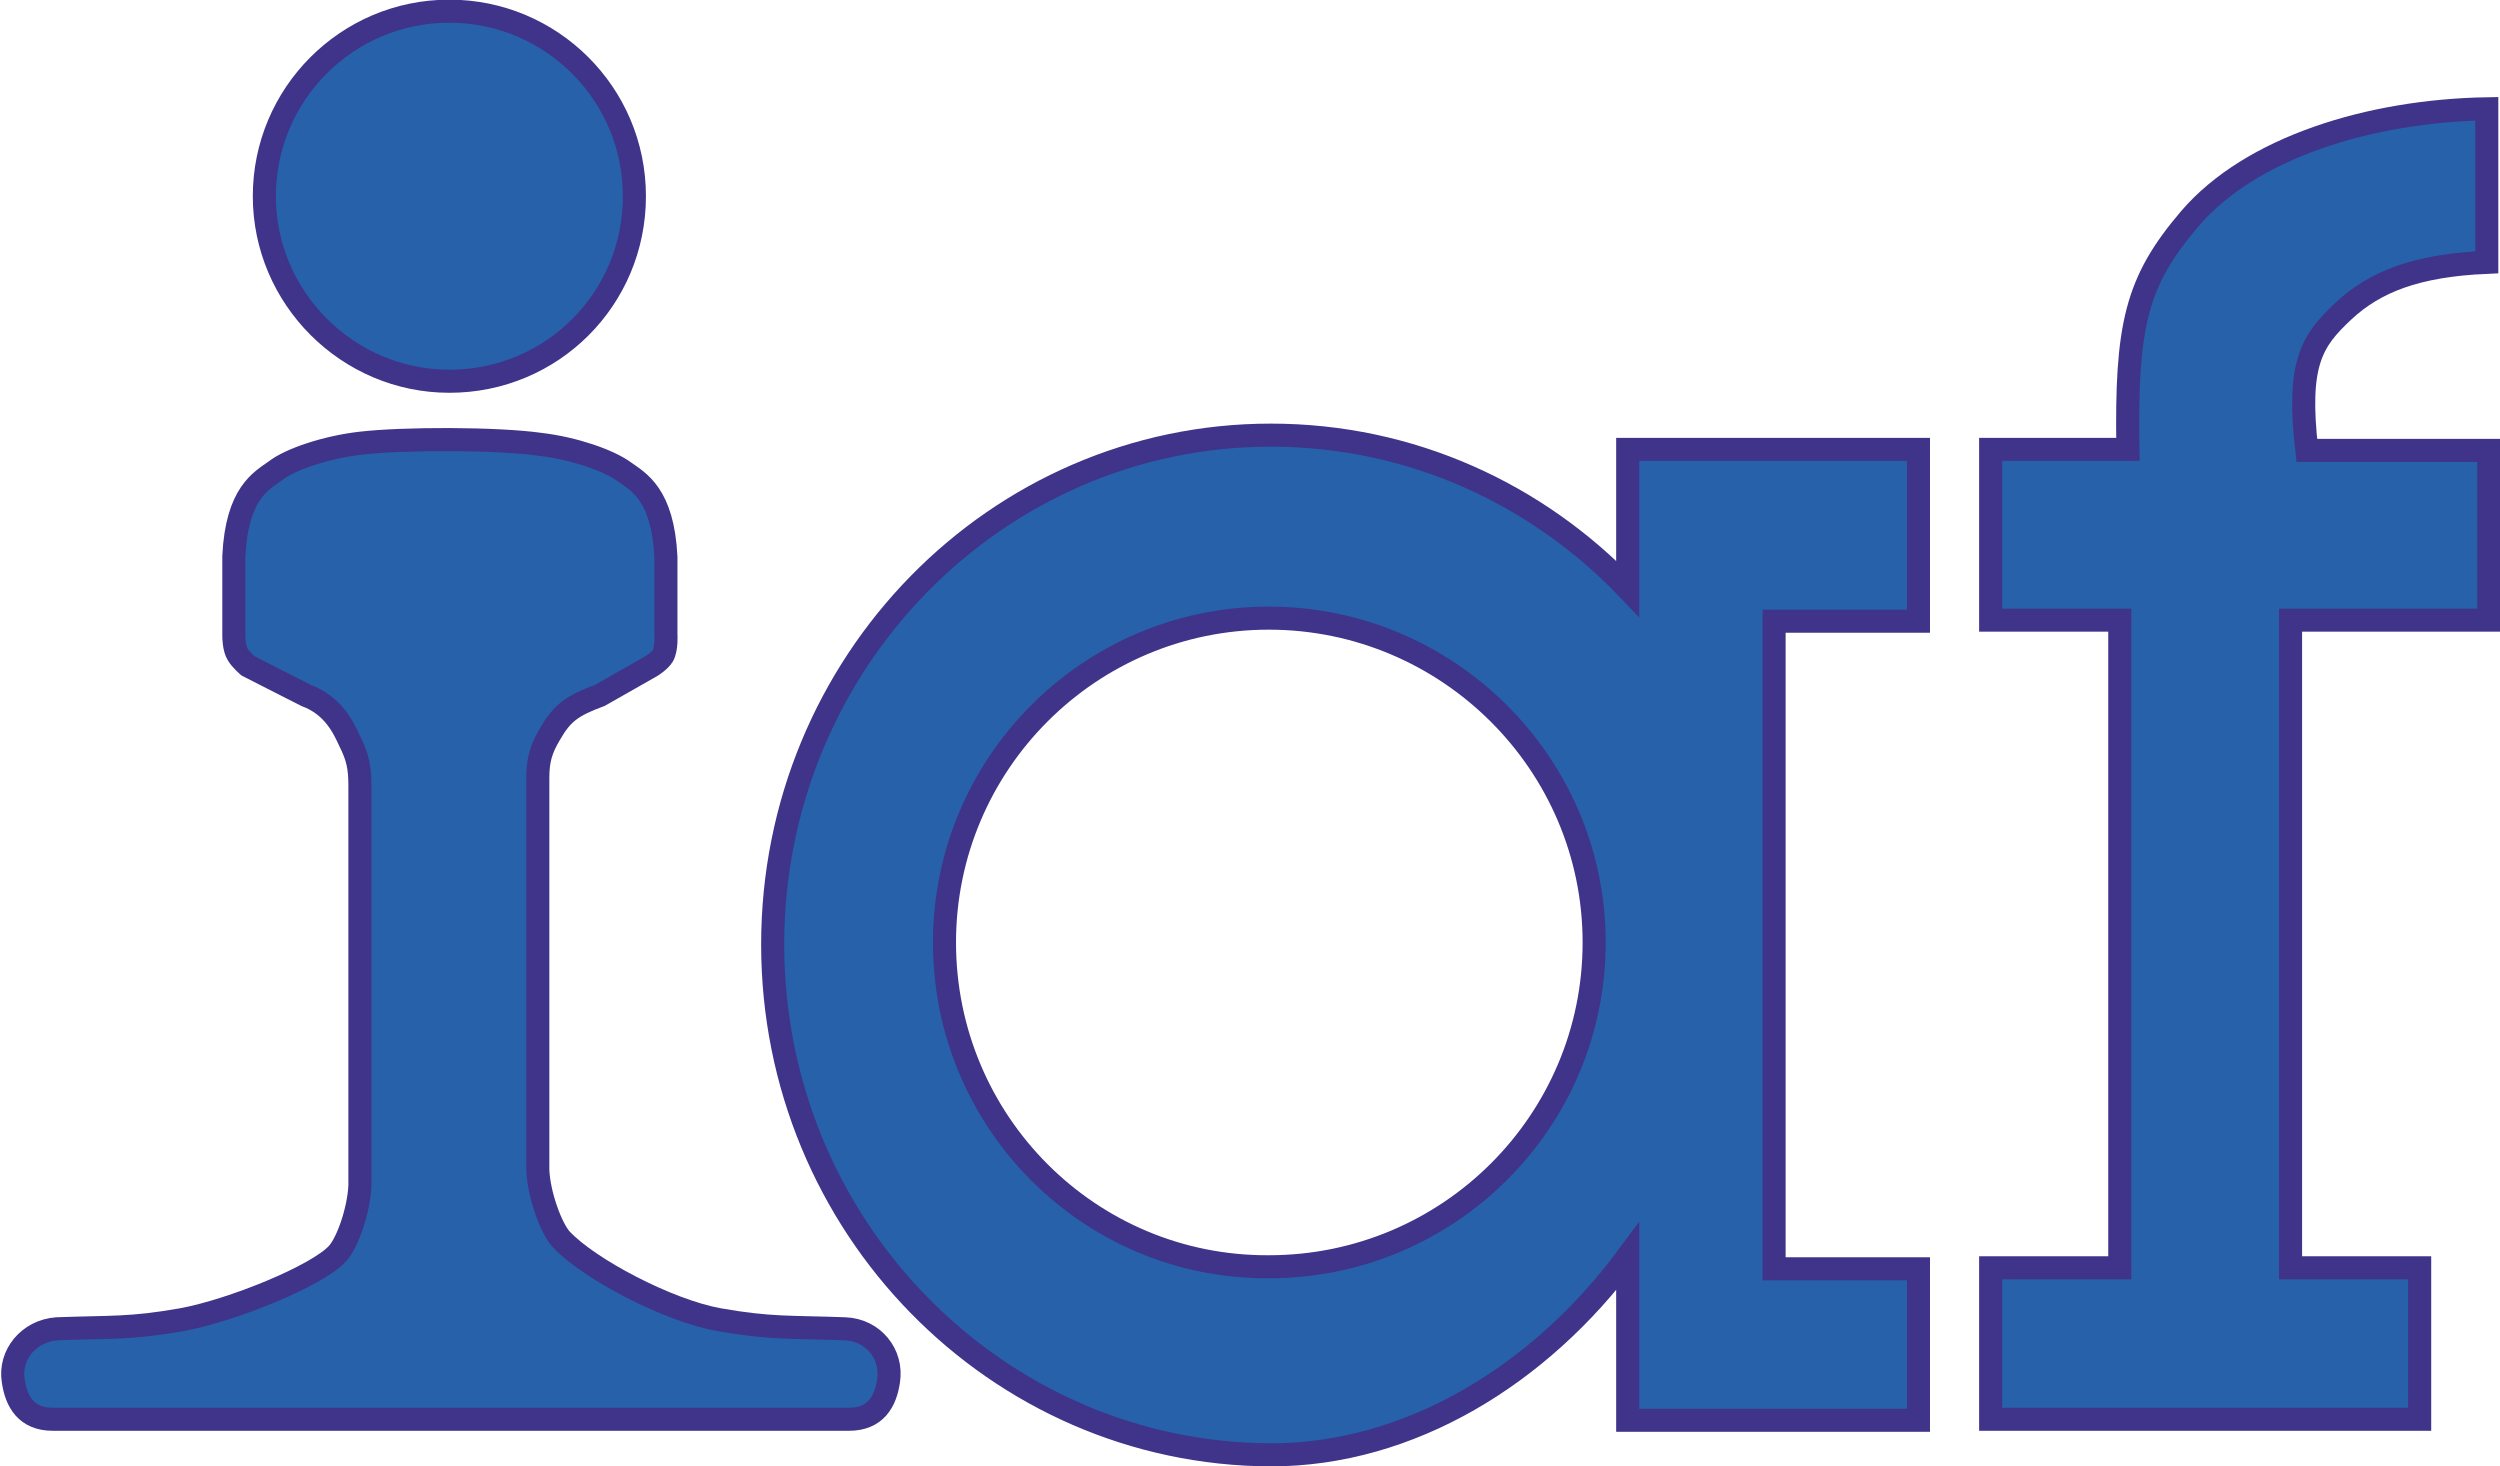 <?xml version="1.0" encoding="UTF-8"?>
<svg xmlns="http://www.w3.org/2000/svg" xmlns:xlink="http://www.w3.org/1999/xlink" version="1.1" id="Vordergrund" x="0px" y="0px" viewBox="0 0 245.9 144.2" style="enable-background:new 0 0 245.9 144.2;" xml:space="preserve">
<style type="text/css">
	.st0{fill:#2661AA;stroke:#3F338A;stroke-width:2.268;stroke-miterlimit:3.864;}
	.st1{fill-rule:evenodd;clip-rule:evenodd;fill:#2661AA;stroke:#3F338A;stroke-width:2.268;stroke-miterlimit:3.864;}
</style>
<path class="st0" d="M195.8,44.2l13.5,0c-0.2-12.2,0.8-16.5,6.1-22.7c6-7,17.7-10.6,29.2-10.8v15.1c-6.9,0.3-11,1.9-14.1,4.8  c-3.1,2.9-4.6,5.1-3.6,13.7h17.9V61h-19.5v63.7H238v14.9h-42.2v-14.9h12.7V61h-12.7V44.2z"></path>
<path class="st1" d="M35.4,43.6c-3.4,0.4-6.9,1.6-8.3,2.7c-1.4,1-3.8,2.2-4.1,8.4l0,7.9c0,0,0,1.2,0.4,1.8c0.3,0.5,1,1.1,1,1.1  l5.7,2.9c2.7,1,3.7,3.2,4.3,4.5c0.8,1.6,1,2.6,1,4.4v39.3c-0.1,2.4-1.2,5.6-2.2,6.7c-2,2.2-10.4,5.6-15.3,6.5  c-5.1,0.9-6.9,0.7-12.3,0.9c-2.8,0.2-4.7,2.6-4.3,5.1c0.3,2.1,1.3,3.8,3.9,3.8h78.3c2.6,0,3.6-1.7,3.9-3.8c0.4-2.6-1.5-5-4.3-5.1  c-5.4-0.2-7.3,0-12.4-0.9c-5-0.9-12.8-5-15.5-7.9c-1-1.1-2.2-4.4-2.3-6.8V76.5c0-1.7,0.3-2.8,1.2-4.3c1.2-2.1,2.2-2.8,4.9-3.8  l5.1-2.9c0,0,0.8-0.5,1.1-1c0.4-0.7,0.3-2.1,0.3-2.1l0-7.6c-0.3-6.2-2.7-7.4-4.1-8.4c-1.5-1.1-4.9-2.3-8.3-2.7  C48.8,43.1,39.6,43.1,35.4,43.6z"></path>
<g>
	<path class="st0" d="M26,19.3c0-10,8.1-18.2,18.2-18.2c10,0,18.2,8.1,18.2,18.2s-8.1,18.2-18.2,18.2C34.2,37.5,26,29.3,26,19.3z"></path>
	<path class="st0" d="M44.2,19.3"></path>
</g>
<path class="st1" d="M76,92.9c0-27.7,22-50.1,49-50.1c13.8,0,26.2,5.8,35.1,15.1V44.2h28.6v16.9h-14.2v63.7h14.2v14.9h-28.6v-16.1  c-8.6,11.6-21.4,19.5-35.1,19.5C98,143,76,120.6,76,92.9z M92.9,92.7c0-17.6,14.3-31.9,31.9-31.9c17.6,0,32,14.3,32,31.9  s-14.3,31.9-32,31.9C107.2,124.7,92.9,110.4,92.9,92.7z"></path>
</svg>
